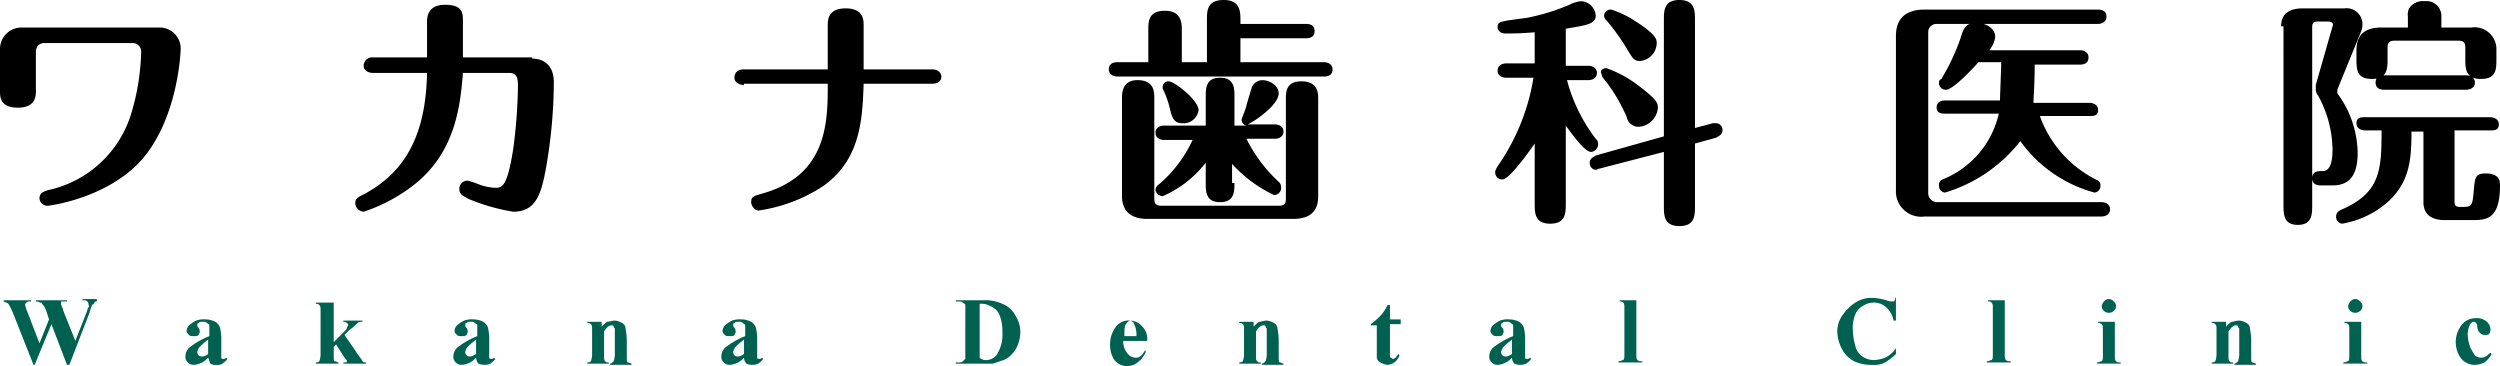 <svg xmlns="http://www.w3.org/2000/svg" width="209" height="30.6" viewBox="0 0 209 30.6">
  <defs>
    <style>
      .cls-1 {
        fill: #006151;
      }
    </style>
  </defs>
  <g id="レイヤー_2" data-name="レイヤー 2">
    <g id="レイヤー_1-2" data-name="レイヤー 1">
      <g>
        <path d="M13.3,2.3a1.757,1.757,0,0,1,1.8,1.9c0,.1-.2,5.6-3.2,9.1C9,16.6,4.1,17.2,4,17.2a.669.669,0,0,1-.7-.6c0-.5.4-.6.7-.7a9.324,9.324,0,0,0,7-6.5,19.251,19.251,0,0,0,.8-5,.709.709,0,0,0-.7-.8H3.7a.684.684,0,0,0-.7.7V7.6C3,8,3,9,1.5,9S0,8.1,0,7.6V4.1A1.793,1.793,0,0,1,1.8,2.3H13.3Z"/>
        <path d="M44.5,4.9c.4,0,1.8.1,1.8,2a42.401,42.401,0,0,1-.7,7.4c-.4,2.1-.9,3.4-2.7,3.4a16.569,16.569,0,0,1-3.8-1.1c-.3-.2-.7-.3-.7-.8a.684.684,0,0,1,.7-.7,7.783,7.783,0,0,1,.9.3,4.408,4.408,0,0,0,1.4.3c.6,0,1-.1,1.5-3.2a43.811,43.811,0,0,0,.4-5.2c0-.6,0-1.2-.7-1.2H38.7c-.2,2.4-.5,6.4-3.9,9.2a13.901,13.901,0,0,1-4.4,2.4.751.751,0,0,1-.7-.7c0-.4.2-.5.8-.8,3.3-1.8,5.1-4.8,5.2-10.1H31.2c-.4,0-.8-.2-.8-.6a.713.713,0,0,1,.8-.7h4.5v-3c0-.9.5-1.4,1.5-1.4,1.5,0,1.5.7,1.5,1.4v3H44.5Z"/>
        <path d="M62.2,7.1c-.4,0-.8-.2-.8-.6,0-.1,0-.7.8-.7h7V2.1c0-.4,0-1.4,1.5-1.4s1.5,1,1.5,1.4V5.8h5.7c.8,0,.8.6.8.6,0,.1,0,.6-.8.6H72.2c-.1,3.1-.3,6.3-3.3,8.5a13.157,13.157,0,0,1-5.5,2.1c-.3,0-.6-.4-.6-.7,0-.5.2-.5,1.2-.8,5.2-1.6,5.2-6,5.2-9.1h-7Z"/>
        <path d="M100.9,5.2V1.7c0-.8,0-1.7,1.4-1.7s1.4,1,1.4,1.7V2h5.5c.3,0,.7.1.7.6s-.4.6-.7.6h-5.5v2h7c.2,0,.7.1.7.6s-.4.6-.7.6h-17.3c-.2,0-.7-.1-.7-.6s.4-.6.7-.6h2.6V2.5c0-.7,0-1.6,1.4-1.6s1.4,1.1,1.4,1.6V5.2H100.9ZM96.5,16.6c0,.4.1.6.6.6h9.8c.5,0,.6-.2.6-.6V8.3c0-.6,0-1.5,1.3-1.5,1.4,0,1.4,1,1.4,1.5v8.1c0,1.1-.5,1.9-2.1,1.9H95.9c-1.5,0-2.1-.8-2.1-1.9V8.2c0-.4,0-1.5,1.3-1.5,1.4,0,1.4,1,1.4,1.5Zm6.7-1.3c0,.7,0,1.6-1.2,1.6s-1.2-.9-1.2-1.6V13.6a9.141,9.141,0,0,1-3.6,2.8.648.648,0,0,1-.6-.5.624.624,0,0,1,.3-.5,10.757,10.757,0,0,0,2.8-3.7H97.3c-.2,0-.7-.1-.7-.6s.5-.6.7-.6h3.5V8.1c0-.7,0-1.6,1.2-1.6s1.2.9,1.2,1.6v2.4h1a.51.51,0,0,1-.4-.5c0-.1.4-1,.4-1.2.1-.3.4-1.4.5-1.6a1.02,1.02,0,0,1,.8-.5c.7,0,1.4.5,1.4,1.1,0,1-2.1,2.4-2.6,2.6h2.3c.2,0,.7.1.7.6s-.5.6-.7.6h-2.4a12.421,12.421,0,0,0,2.7,3.6.588.588,0,0,1,.2.5.576.576,0,0,1-.6.6,11.16,11.16,0,0,1-3.5-2.6v1.6ZM97.9,9.5a8.64,8.64,0,0,0-.7-2.1V7.3a.472.472,0,0,1,.5-.5c.5,0,2.5,1.6,2.5,2.4a1.266,1.266,0,0,1-1.4,1.1C98.1,10.3,98,9.7,97.9,9.5Z"/>
        <path d="M130.9,17c0,.8,0,1.7-1.3,1.7s-1.3-.9-1.3-1.7V12c-.9,1.3-2.2,3-2.7,3a.576.576,0,0,1-.6-.6c0-.2.1-.3.2-.5a17.92,17.92,0,0,0,3-7.4h-2.3c-.2,0-.7-.1-.7-.6s.5-.6.7-.6h2.4V2.7c-1.2.1-2,.1-2.4.1-.7,0-.7-.5-.7-.5,0-.5.1-.5,2.4-.8a17.482,17.482,0,0,0,3.6-1.1,2.65,2.65,0,0,1,1-.3,1.287,1.287,0,0,1,1.2,1.2c0,.7-.7.8-2.5,1.1V5.5h1.9c.2,0,.7.1.7.6s-.5.6-.7.6h-1.8a13.977,13.977,0,0,0,2.4,4.9.55.55,0,0,1,.2.5.645.645,0,0,1-.6.6c-.5,0-1.6-1.5-2.1-2.2V17Zm2.8-2.9c-.1,0-.2.1-.3.1a.56.56,0,0,1-.5-.6c0-.4.4-.5.5-.6l5.7-1.6V1.7c0-.8,0-1.7,1.3-1.7s1.3.9,1.3,1.7v9l1.5-.4h.3a.56.56,0,0,1,.5.6c0,.4-.4.5-.5.6l-1.8.5v5.2c0,.8,0,1.7-1.3,1.7s-1.3-.9-1.3-1.7V12.7Zm.6-8.4a9.685,9.685,0,0,1,2.6,1.4c1.6,1.2,1.7,1.5,1.7,1.9a1.718,1.718,0,0,1-1.6,1.6.993.993,0,0,1-1-.8,13.936,13.936,0,0,0-1.6-2.8c-.4-.5-.5-.6-.5-.8C133.7,5.9,134,5.7,134.3,5.7Zm.4-4.9a7.882,7.882,0,0,1,1.9.9c1.9,1.2,1.9,1.6,1.9,1.9a1.52,1.52,0,0,1-1.4,1.5c-.5,0-.6-.2-1.2-1.2a18.28,18.28,0,0,0-1.6-2.2.52.52,0,0,1-.2-.4A.56.56,0,0,1,134.7.8Z"/>
        <path d="M161.2,16.2a.751.751,0,0,0,.7.7h13.8c.2,0,.7.1.7.6s-.5.6-.7.6h-14.8a2.113,2.113,0,0,1-2.4-2.2V3c0-1.6,1-2.2,2.4-2.2h14.5c.3,0,.7.1.7.6s-.5.6-.7.6h-13.5a.684.684,0,0,0-.7.7Zm9.3-6.6a9.537,9.537,0,0,0,4.7,5.4c.2.1.4.2.4.5a.562.562,0,0,1-.5.6,11.242,11.242,0,0,1-6.2-4.3,12.604,12.604,0,0,1-6.3,4.3.562.562,0,0,1-.5-.6.475.475,0,0,1,.3-.5,7.774,7.774,0,0,0,4.7-5.5h-4.5c-.2,0-.7,0-.7-.5s.4-.6.7-.6h4.6c0-.4.1-2.6.1-3.2h-1.9c-.8.9-2.2,2.3-2.7,2.3a.562.562,0,0,1-.6-.5c0-.2,0-.3.2-.4a17.938,17.938,0,0,0,1.6-3.4c.2-.7.4-1.3,1.3-1.3.7,0,1.6.4,1.6,1.2a2.22,2.22,0,0,1-.5,1.1h7.6c.2,0,.7.1.7.6s-.4.6-.7.6h-3.8c0,1.7-.1,2.7-.1,3.2h4.7c.2,0,.7.1.7.6s-.4.5-.7.5h-4.2Z"/>
        <path d="M190.7,2.2c0-1.2.9-1.5,1.8-1.5H196A1.322,1.322,0,0,1,197.5,2a1.76,1.76,0,0,1-.1.6l-2,4.9v.3a8.54,8.54,0,0,1,1.7,5c0,2.1-.9,2.7-2.1,2.7h-1c-.3,0-.7-.1-.7-.6,0-.6.5-.6.9-.6.8,0,.8-1.4.8-1.9a9.661,9.661,0,0,0-1.2-4.4.845.845,0,0,1-.2-.6V7.1l1.4-4.9c.1-.2,0-.4-.4-.4h-.8c-.4,0-.5.1-.5.5V17.1c0,.8,0,1.7-1.2,1.7s-1.2-.9-1.2-1.7V2.2Zm10.9,8.7c0,2.3-.1,4.3-2,6a7.734,7.734,0,0,1-3.8,1.8.562.562,0,0,1-.5-.6c0-.4.3-.5.5-.6,3.2-1.4,3.3-3.3,3.3-6.6h-1.4c-.2,0-.7-.1-.7-.6s.4-.5.7-.5h10.5c.2,0,.7.1.7.6s-.4.5-.7.5h-3v5.9c0,.4.1.5.5.5.9,0,1,0,1.1-1.3.1-1.1.1-1.5,1-1.5,1.2,0,1.2.7,1.2,1,0,2.8-1.1,2.9-2.3,2.9h-2.3c-.9,0-1.8-.3-1.8-1.5V11h-1Zm-.3-9.5a1.286,1.286,0,0,1,.1-.7,1.375,1.375,0,0,1,1.3-.6,1.246,1.246,0,0,1,1.4,1.3v.9h2.5a1.831,1.831,0,0,1,2.1,1.9v.7c0,.9,0,1.7-1.3,1.7s-1.3-.9-1.3-1.7V4c0-.4-.1-.6-.6-.6h-5.3c-.5,0-.6.2-.6.6v.9c0,.8,0,1.7-1.3,1.7s-1.3-.8-1.3-1.7V4.2c0-1.1.5-1.9,2.1-1.9h2.2V1.4Zm-2,6.1c-.3,0-.7-.1-.7-.6s.4-.6.7-.6h6.9c.2,0,.7.1.7.6s-.5.6-.7.6Z"/>
      </g>
      <g>
        <path class="cls-1" d="M8.1,25.1v.1c-.1,0-.2,0-.2.1s-.1.1-.2.2a3.224,3.224,0,0,0-.2.6L5.8,30.5H5.6L4.3,27.1,2.9,30.5H2.8L1.1,26.2a5.564,5.564,0,0,0-.4-.8c-.1-.1-.2-.1-.4-.2v-.1H2.6v.1c-.2,0-.3,0-.4.1s-.1.1-.1.2a3.932,3.932,0,0,0,.2.6l1,2.6.8-2-.2-.6a1.629,1.629,0,0,0-.3-.6c-.1-.1-.1-.2-.2-.2s-.2-.1-.4-.1v-.1H5.6v.1H5.2c-.1,0-.1,0-.1.1v.1c0,.1.1.2.2.6l1,2.5.9-2.3c.1-.2.1-.4.2-.5a.138.138,0,0,0,0-.2.367.367,0,0,0-.1-.3c-.1-.1-.2-.1-.4-.1V25H8.1Z"/>
        <path class="cls-1" d="M17.4,29.9a1.729,1.729,0,0,1-1.2.6.684.684,0,0,1-.7-.7,1.033,1.033,0,0,1,.4-.8,6.863,6.863,0,0,1,1.6-.9v-.9c0-.1-.1-.1-.2-.2a.367.367,0,0,0-.3-.1c-.2,0-.3,0-.4.1-.1,0-.1.1-.1.2s0,.1.1.2a.5.5,0,0,1,0,.6c-.1.1-.2.1-.4.1s-.3,0-.4-.1-.2-.2-.2-.3a.764.764,0,0,1,.2-.5,3.111,3.111,0,0,1,.6-.4,1.95,1.95,0,0,1,.8-.1,1.884,1.884,0,0,1,.8.2.998.998,0,0,1,.4.5,5.384,5.384,0,0,1,.1.8v1.7a.098.098,0,0,0,.1.1h.1c.1,0,.1,0,.2-.1l.1.1c-.1.2-.3.3-.4.4a.749.749,0,0,1-.5.1.749.749,0,0,1-.5-.1C17.5,30.3,17.5,30.1,17.4,29.9Zm0-.3V28.4a4.35,4.35,0,0,0-.7.6.758.758,0,0,0-.2.4.354.354,0,0,0,.4.4A.764.764,0,0,0,17.4,29.6Z"/>
        <path class="cls-1" d="M27.9,25.1v3.5l.8-.8c.2-.2.3-.3.3-.4s.1-.1.1-.2,0-.1-.1-.2a.367.367,0,0,0-.3-.1v-.1h1.6v.1c-.2,0-.3,0-.4.1a5.984,5.984,0,0,1-.7.6l-.4.4.9,1.3c.3.5.6.8.6.9a.367.367,0,0,0,.3.1v.1H28.7v-.1h.2a.098.098,0,0,0,.1-.1c0-.1-.1-.2-.2-.3l-.7-1.1-.2.2v.7c0,.3,0,.5.1.5s.2.1.3.1v.1H26.4v-.1a.438.438,0,0,0,.3-.1,2.034,2.034,0,0,0,.1-.5V26c0-.3,0-.4-.1-.5a.367.367,0,0,0-.3-.1v-.1h1.5Z"/>
        <path class="cls-1" d="M39.8,29.9a1.729,1.729,0,0,1-1.2.6.684.684,0,0,1-.7-.7,1.033,1.033,0,0,1,.4-.8,6.863,6.863,0,0,1,1.6-.9v-.9c0-.1-.1-.1-.2-.2a.367.367,0,0,0-.3-.1c-.2,0-.3,0-.4.1-.1,0-.1.1-.1.2s0,.1.1.2a.5.5,0,0,1,0,.6c-.1.1-.2.1-.4.1s-.3,0-.4-.1-.2-.2-.2-.3a.764.764,0,0,1,.2-.5,3.111,3.111,0,0,1,.6-.4,1.95,1.95,0,0,1,.8-.1,1.884,1.884,0,0,1,.8.2.998.998,0,0,1,.4.5,5.385,5.385,0,0,1,.1.8v1.7a.098.098,0,0,0,.1.1h.1c.1,0,.1,0,.2-.1l.1.1c-.1.2-.3.3-.4.4a1.3,1.3,0,0,1-1,0A.764.764,0,0,1,39.8,29.9Zm0-.3V28.4a4.35,4.35,0,0,0-.7.6.758.758,0,0,0-.2.4.354.354,0,0,0,.4.4C39.5,29.8,39.6,29.7,39.8,29.6Z"/>
        <path class="cls-1" d="M50.3,26.8v.5c.2-.2.4-.4.5-.4s.4-.1.6-.1a1.421,1.421,0,0,1,.6.2.55.55,0,0,1,.3.5,5.527,5.527,0,0,1,.1.9v1.4c0,.3,0,.5.1.5s.2.1.3.1v.1h-1.8v-.1c.1,0,.2-.1.3-.2a2.035,2.035,0,0,0,.1-.5V27.5c0-.1-.1-.1-.1-.2s-.1-.1-.2-.1c-.2,0-.4.2-.6.5v2c0,.3,0,.4.1.5s.1.1.3.1v.1H49.1v-.1a.438.438,0,0,0,.3-.1,2.034,2.034,0,0,0,.1-.5V27.6c0-.3,0-.4-.1-.5a.367.367,0,0,0-.3-.1v-.1h1.2Z"/>
        <path class="cls-1" d="M62.2,29.9a1.729,1.729,0,0,1-1.2.6.684.684,0,0,1-.7-.7,1.033,1.033,0,0,1,.4-.8,6.863,6.863,0,0,1,1.6-.9v-.9c0-.1-.1-.1-.2-.2a.367.367,0,0,0-.3-.1c-.2,0-.3,0-.4.1-.1,0-.1.1-.1.2s0,.1.1.2a.5.5,0,0,1,0,.6c-.1.1-.2.1-.4.1s-.3,0-.4-.1-.2-.2-.2-.3a.764.764,0,0,1,.2-.5,3.111,3.111,0,0,1,.6-.4,1.95,1.95,0,0,1,.8-.1,1.884,1.884,0,0,1,.8.2.998.998,0,0,1,.4.5,5.384,5.384,0,0,1,.1.8v1.7a.098.098,0,0,0,.1.1h.1c.1,0,.1,0,.2-.1l.1.1c-.1.2-.3.3-.4.4a1.3,1.3,0,0,1-1,0A.764.764,0,0,1,62.2,29.9Zm0-.3V28.4a4.35,4.35,0,0,0-.7.6.758.758,0,0,0-.2.4.354.354,0,0,0,.4.4C61.9,29.8,62,29.7,62.2,29.6Z"/>
        <path class="cls-1" d="M79.9,30.4v-.1h.2c.2,0,.3,0,.4-.1l.2-.2V25.5c0-.1-.1-.1-.2-.2s-.2-.1-.4-.1h-.2v-.1h2.4a3.339,3.339,0,0,1,1.5.3,2.132,2.132,0,0,1,1.1,1,2.499,2.499,0,0,1,.4,1.4,2.958,2.958,0,0,1-.2,1,2.177,2.177,0,0,1-.5.8,1.794,1.794,0,0,1-.7.5l-.9.3H79.9Zm2-5v4.5l.1.1c.1,0,.2.1.3.1a1.16,1.16,0,0,0,1-.4,3.09,3.09,0,0,0,.5-1.9,3.507,3.507,0,0,0-.3-1.6,1.344,1.344,0,0,0-.7-.6A1.439,1.439,0,0,0,81.9,25.4Z"/>
        <path class="cls-1" d="M95.9,28.5h-2a1.599,1.599,0,0,0,.4,1.1.864.864,0,0,0,.6.3c.2,0,.3,0,.4-.1a1.082,1.082,0,0,0,.4-.5l.1.1a2.178,2.178,0,0,1-.7.9,1.33,1.33,0,0,1-.8.3,1.309,1.309,0,0,1-1.2-.6,2.375,2.375,0,0,1-.3-1.2,2.456,2.456,0,0,1,.5-1.5,1.346,1.346,0,0,1,1.2-.5,1.389,1.389,0,0,1,1,.5A1.461,1.461,0,0,1,95.9,28.5Zm-.9-.3a2.219,2.219,0,0,0-.1-.9c-.1-.2-.1-.3-.2-.4-.1,0-.1-.1-.2-.1s-.2.1-.3.2c-.2.2-.2.5-.2,1v.1h1Z"/>
        <path class="cls-1" d="M104.8,26.8v.5c.2-.2.4-.4.5-.4s.4-.1.6-.1a1.421,1.421,0,0,1,.6.2.55.55,0,0,1,.3.5,5.529,5.529,0,0,1,.1.9v1.4c0,.3,0,.5.1.5s.2.1.3.1v.1h-1.8v-.1c.1,0,.2-.1.3-.2a2.035,2.035,0,0,0,.1-.5V27.5c0-.1-.1-.1-.1-.2s-.1-.1-.2-.1c-.2,0-.4.2-.6.5v2c0,.3,0,.4.1.5s.1.1.3.1v.1h-1.8v-.1a.438.438,0,0,0,.3-.1,2.035,2.035,0,0,0,.1-.5V27.6c0-.3,0-.4-.1-.5a.367.367,0,0,0-.3-.1v-.1H104.8Z"/>
        <path class="cls-1" d="M116.2,25.4v1.3h.9v.4h-.9v2.7a.098.098,0,0,0,.1.1l.1.1c.2,0,.3-.1.5-.4l.1.1a1.15,1.15,0,0,1-1,.8,1.421,1.421,0,0,1-.6-.2.536.536,0,0,1-.3-.4V27.2h-.5v-.1a5.718,5.718,0,0,0,.8-.7,3.488,3.488,0,0,0,.6-.9H116.2Z"/>
        <path class="cls-1" d="M126.4,29.9a1.729,1.729,0,0,1-1.2.6.684.684,0,0,1-.7-.7,1.033,1.033,0,0,1,.4-.8,6.865,6.865,0,0,1,1.6-.9v-.9c0-.1-.1-.1-.2-.2a.367.367,0,0,0-.3-.1c-.2,0-.3,0-.4.1-.1,0-.1.1-.1.2s0,.1.1.2a.5.5,0,0,1,0,.6c-.1.1-.2.1-.4.1s-.3,0-.4-.1-.2-.2-.2-.3a.764.764,0,0,1,.2-.5,3.113,3.113,0,0,1,.6-.4,1.949,1.949,0,0,1,.8-.1,1.884,1.884,0,0,1,.8.2.999.999,0,0,1,.4.5,5.386,5.386,0,0,1,.1.8v1.7a.098.098,0,0,0,.1.1h.1c.1,0,.1,0,.2-.1l.1.1c-.1.2-.3.3-.4.4a1.3,1.3,0,0,1-1,0A.764.764,0,0,1,126.4,29.9Zm0-.3V28.4a4.35,4.35,0,0,0-.7.6.758.758,0,0,0-.2.4.354.354,0,0,0,.4.4C126.1,29.8,126.2,29.7,126.4,29.6Z"/>
        <path class="cls-1" d="M136.8,25.1v4.5c0,.3,0,.4.1.5s.2.1.4.1v.1h-2v-.1c.2,0,.3-.1.4-.1.1-.1.1-.2.1-.5V25.8c0-.3,0-.4-.1-.5a.367.367,0,0,0-.3-.1v-.1h1.4Z"/>
        <path class="cls-1" d="M158.5,25v1.8h-.2a1.975,1.975,0,0,0-.6-1.1,1.504,1.504,0,0,0-1.1-.4,1.613,1.613,0,0,0-.9.3,1.344,1.344,0,0,0-.6.7,2.745,2.745,0,0,0-.2,1.3,5.065,5.065,0,0,0,.2,1.3,1.456,1.456,0,0,0,.6.9,1.689,1.689,0,0,0,1,.3,2.921,2.921,0,0,0,.9-.2,2.166,2.166,0,0,0,.9-.8v.5a5.493,5.493,0,0,1-.9.7,1.978,1.978,0,0,1-1.1.2,3.34,3.34,0,0,1-1.5-.3,2.41,2.41,0,0,1-1-1,3.255,3.255,0,0,1-.4-1.4,2.296,2.296,0,0,1,.4-1.4,3.839,3.839,0,0,1,1.1-1.1,2.5,2.5,0,0,1,1.4-.4,5.02,5.02,0,0,1,1.2.2,1.087,1.087,0,0,0,.5.1c.1,0,.2,0,.2-.1s.1-.2.1-.3H158.5Z"/>
        <path class="cls-1" d="M167.6,25.1v4.5c0,.3,0,.4.1.5s.2.1.4.1v.1h-2v-.1c.2,0,.3-.1.4-.1.1-.1.1-.2.1-.5V25.8c0-.3,0-.4-.1-.5a.367.367,0,0,0-.3-.1v-.1h1.4Z"/>
        <path class="cls-1" d="M176.8,26.8v2.9c0,.3,0,.4.1.5s.2.1.4.1v.1h-2v-.1c.2,0,.3-.1.4-.1.1-.1.1-.2.1-.5V27.6c0-.3,0-.4-.1-.5a.367.367,0,0,0-.3-.1v-.1h1.4Zm-.5-1.8a.52.52,0,0,1,.4.2.5.5,0,0,1,0,.8A.602.602,0,0,1,175.7,25.6a.758.758,0,0,1,.2-.4A.52.52,0,0,1,176.3,25Z"/>
        <path class="cls-1" d="M186.1,26.8v.5c.2-.2.4-.4.5-.4s.4-.1.6-.1a1.421,1.421,0,0,1,.6.2.55.55,0,0,1,.3.5,5.529,5.529,0,0,1,.1.9v1.4c0,.3,0,.5.1.5s.2.1.3.1v.1h-1.8v-.1c.1,0,.2-.1.3-.2a2.035,2.035,0,0,0,.1-.5V27.5c0-.1-.1-.1-.1-.2s-.1-.1-.2-.1c-.2,0-.4.2-.6.5v2c0,.3,0,.4.1.5s.1.1.3.1v.1h-1.8v-.1a.438.438,0,0,0,.3-.1,2.035,2.035,0,0,0,.1-.5V27.6c0-.3,0-.4-.1-.5a.367.367,0,0,0-.3-.1v-.1h1.2Z"/>
        <path class="cls-1" d="M197.4,26.8v2.9c0,.3,0,.4.1.5s.2.1.4.1v.1h-2v-.1c.2,0,.3-.1.4-.1.1-.1.1-.2.1-.5V27.6c0-.3,0-.4-.1-.5a.367.367,0,0,0-.3-.1v-.1h1.4Zm-.5-1.8a.52.52,0,0,1,.4.2.5.5,0,0,1,0,.8A.602.602,0,0,1,196.3,25.6a.758.758,0,0,1,.2-.4A.52.52,0,0,1,196.9,25Z"/>
        <path class="cls-1" d="M208.2,29.5l.1.1a2.169,2.169,0,0,1-.6.7,1.884,1.884,0,0,1-.8.2,1.425,1.425,0,0,1-1.2-.6,2.312,2.312,0,0,1,0-2.6,1.457,1.457,0,0,1,1.3-.7,1.222,1.222,0,0,1,.9.3.864.864,0,0,1,.3.6.601.601,0,0,1-.1.4c-.1.1-.2.1-.4.1a.52.52,0,0,1-.4-.2.764.764,0,0,1-.2-.5.438.438,0,0,0-.1-.3.349.349,0,0,0-.2-.1c-.1,0-.2.1-.3.2a1.997,1.997,0,0,0-.2.9,3.552,3.552,0,0,0,.2,1,4.348,4.348,0,0,0,.4.7.764.764,0,0,0,.5.2.756.756,0,0,0,.4-.1C208,29.7,208,29.6,208.2,29.5Z"/>
      </g>
    </g>
  </g>
</svg>
